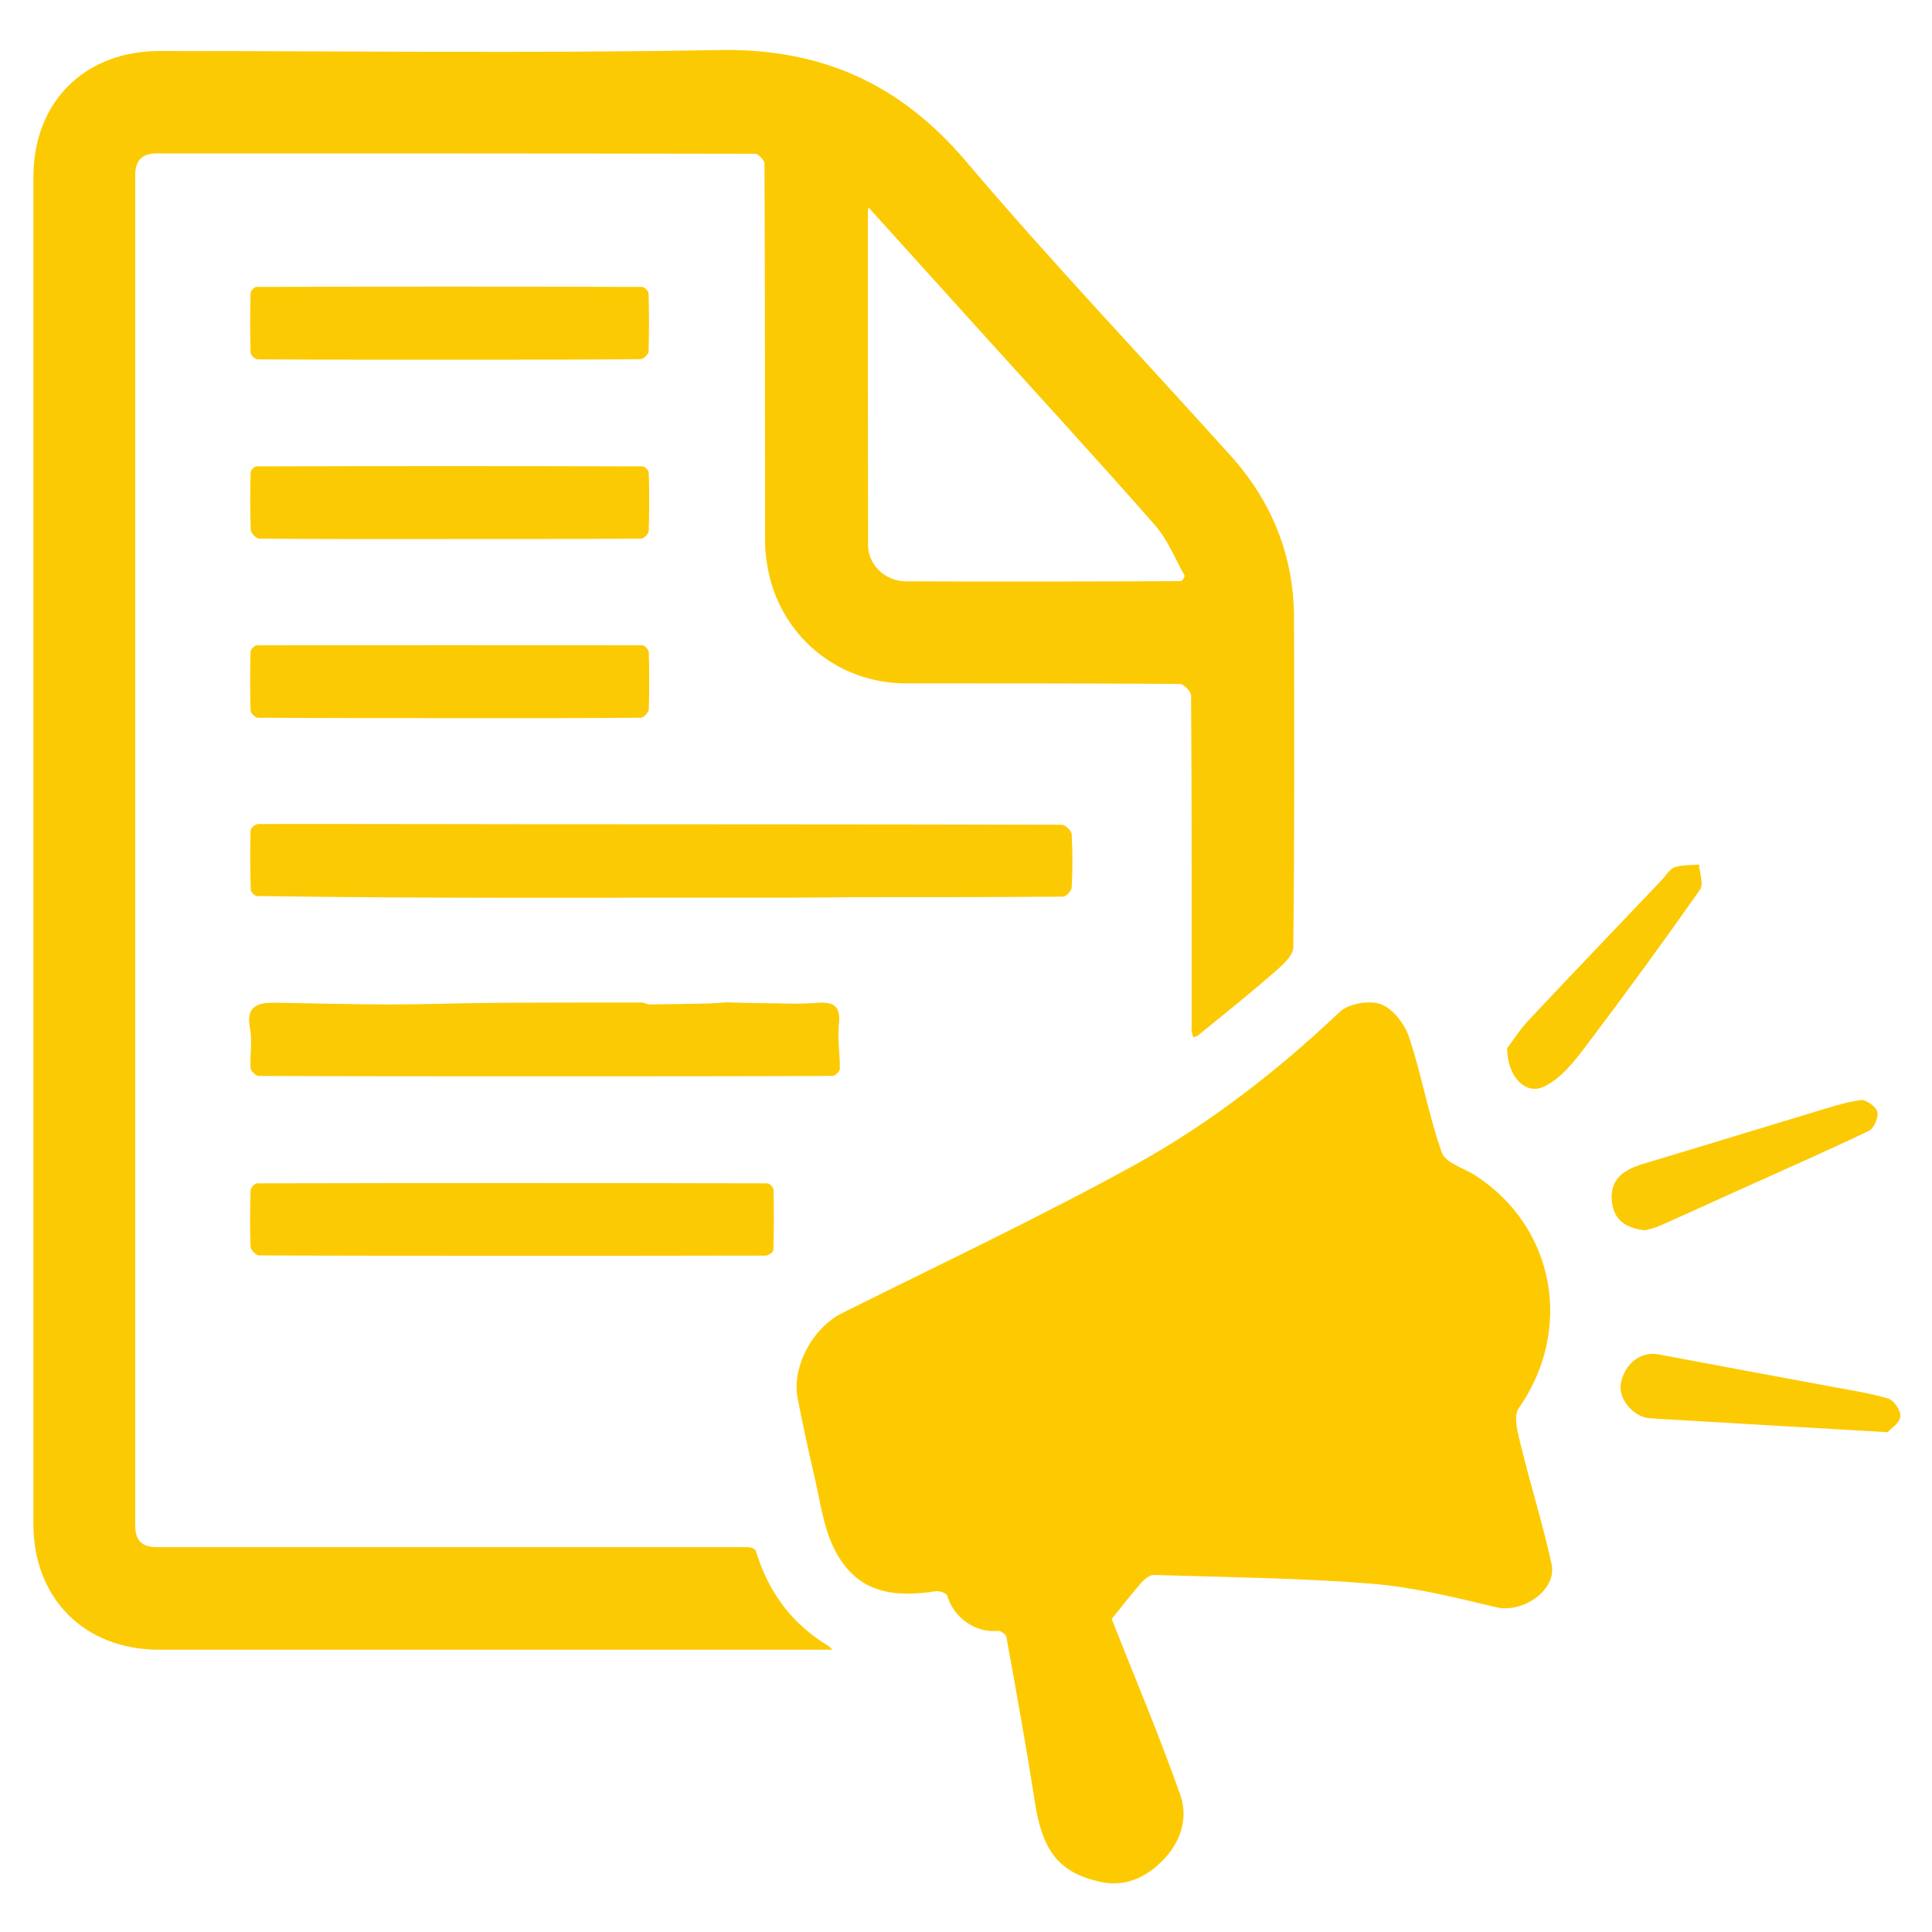 <?xml version="1.0" encoding="utf-8"?>
<!-- Generator: Adobe Illustrator 24.1.3, SVG Export Plug-In . SVG Version: 6.00 Build 0)  -->
<svg version="1.1" id="Layer_1" xmlns="http://www.w3.org/2000/svg" xmlns:xlink="http://www.w3.org/1999/xlink" x="0px" y="0px"
	 viewBox="0 0 1000 1000" style="enable-background:new 0 0 1000 1000;" xml:space="preserve">
<style type="text/css">
	.st0{fill:#FCCA02;}
	.st1{fill:#FDCA01;}
	.st2{fill:#FCCA03;}
	.st3{fill:#FCCA04;}
</style>
<g>
	<g>
		<path class="st0" d="M430.9,853.9c-5.6,0-10.2,0-14.8,0c-111.3,0-222.5,0-333.8,0c-38.5,0-65-26.5-65-65c0-232.5,0-464.9,0-697.4
			c0-38.7,26.5-65.1,65.3-65.1c96.4,0,192.8,1.3,289.1-0.5c53-1,93.9,17.1,128.2,57.5c44.2,52.1,91.4,101.7,137.1,152.5
			c21.4,23.8,32.7,51.8,32.8,84.1c0.1,56.8,0.3,113.6-0.4,170.4c-0.1,4.8-6.8,10.2-11.4,14.2c-12.4,10.8-25.3,21-38,31.4
			c-0.6,0.5-1.6,0.6-2.4,0.9c-0.3-1.2-0.8-2.4-0.8-3.6c0-57.8,0.1-115.5-0.3-173.3c0-2.1-3.8-6-5.9-6c-47.2-0.3-94.5-0.3-141.7-0.3
			c-35.4,0-65-24.6-71.5-59.5c-0.8-4.5-1.4-9.1-1.4-13.6c-0.1-65.3,0-130.6-0.3-196c0-1.7-3.2-5-4.9-5
			c-103.2-0.2-206.5-0.2-309.7-0.2c-7.5,0-11.1,3.6-11.1,11.2c0,233,0,466.1,0,699.1c0,7.7,3.5,11.1,11.1,11.1
			c102.1,0,204.1,0,306.2,0c1.3,0,3.6,1,3.9,1.9c6.4,21.2,18.6,37.9,37.7,49.3C429.4,852.4,429.7,852.8,430.9,853.9z M449.5,107.3
			c-0.2,1.4-0.3,2.1-0.3,2.7c0,57.4,0,114.8,0.1,172.2c0,10.1,8.9,18.7,19.5,18.7c47.5,0.2,95,0.1,142.4-0.1c0.7,0,2.2-2.4,1.9-2.9
			c-4.9-8.9-8.8-18.7-15.4-26.2c-30.2-34.4-61.2-68.1-91.9-102.1C487.2,149.1,468.6,128.4,449.5,107.3z"/>
		<path class="st1" d="M575.4,838c11.4,28.9,24.5,59.8,35.6,91.3c4.1,11.8,0.1,24.3-9.2,33.7c-8.7,8.8-19.4,13.8-32,11.1
			c-21.8-4.7-30.3-16.1-34.2-41.6c-4.4-28.5-9.6-56.9-14.7-85.3c-0.2-1.3-3-3.2-4.4-3.1c-11.4,1.3-22.9-6.7-26.2-18.2
			c-0.4-1.2-3.8-2.5-5.6-2.3c-21.1,3.1-40.8,2-52.8-21.7c-5.9-11.7-7.5-25.7-10.6-38.8c-3.1-13-5.8-26-8.4-39.1
			c-3.3-16.3,7.6-36.6,22.9-44.3c50.5-25.2,101.6-49.3,151.1-76.5c38.9-21.4,74.1-48.7,106.5-79.4c4.6-4.4,15.5-6.2,21.4-4
			c6.3,2.4,12.4,10.4,14.6,17.2c6.5,19.6,10,40.2,16.9,59.6c1.9,5.4,11.5,8,17.5,11.9c41.3,26.9,50.6,79.9,22.3,120.4
			c-3.1,4.4-0.2,13.7,1.4,20.4c4.9,20.2,11.2,40,15.6,60.3c2.9,13.4-15,25.6-28.7,22.3c-21.4-5.1-43-10.5-64.8-12.2
			c-37.3-3-74.9-3.3-112.3-4.5c-2.3-0.1-5.1,2.3-6.8,4.3C585.5,825.2,581,831.1,575.4,838z"/>
		<path class="st2" d="M301.9,464.7c-26,0-52,0-78-0.1c-30.3-0.1-60.6-0.4-90.9-0.8c-1.1,0-3.1-2-3.2-3.2
			c-0.3-10.3-0.4-20.5-0.1-30.8c0-1.2,2.5-3.3,3.9-3.3c45.4-0.1,90.9,0.1,136.3,0.1c93.3,0.1,186.5,0,279.8,0.3c1.7,0,4.9,3.1,5,4.9
			c0.5,9.2,0.5,18.4,0,27.6c-0.1,1.7-2.9,4.7-4.5,4.7c-37.1,0.3-74.3,0.3-111.4,0.3c-2.6,0-5.3,0.1-7.9,0.1c-5.7,0-11.3,0.1-17,0.1
			c-4,0-8,0-12.1,0c-5.2,0-10.4,0-15.6,0c-5.2,0-10.4,0-15.6,0c-10.9,0-21.7,0-32.6,0c-3.1,0-6.1,0-9.2,0
			C319.9,464.7,310.9,464.7,301.9,464.7z"/>
		<path class="st0" d="M392.5,519.2c9.9,0,19.9,0.7,29.8-0.1c9-0.7,13,1.2,11.9,11.2c-0.8,7.5,0.6,15.2,0.5,22.9
			c0,1.3-2.4,3.7-3.7,3.7c-50.5,0.2-101.1,0.2-151.6,0.2c-48.5,0-97.1,0-145.6-0.2c-1.4,0-4-2.6-4.1-4c-0.4-6.8,1-13.9-0.3-20.5
			c-2.4-12.4,4.7-13.5,13.7-13.4c19.4,0.3,38.8,0.9,58.2,0.9c17.2,0,34.3-0.6,51.5-0.8c17.8-0.2,35.6-0.1,53.4-0.2
			c1.8,0,3.7,0,5.5,0c2.6,0,5.3,0,7.9,0c4.3,0,8.7,0,13,0c1.3,0.3,2.5,1,3.8,1c10.1-0.1,20.2-0.3,30.3-0.5c3.1-0.1,6.2-0.4,9.3-0.6
			C381.5,519,387,519.1,392.5,519.2z"/>
		<path class="st0" d="M265.1,650c-43.7,0-87.4,0-131.1-0.2c-1.5,0-4.2-2.8-4.3-4.4c-0.4-9.8-0.3-19.6,0-29.4c0-1.2,2.2-3.5,3.3-3.5
			c88.1-0.2,176.2-0.2,264.2,0c1.1,0,3.2,2.1,3.2,3.3c0.2,10.4,0.2,20.8-0.1,31.2c0,1.1-2.6,2.9-3.9,2.9
			C352.7,650,308.9,650,265.1,650z"/>
		<path class="st2" d="M232.5,186.2c-33.1,0-66.1,0-99.2-0.2c-1.3,0-3.6-2.3-3.6-3.5c-0.3-10.3-0.3-20.5,0-30.8
			c0-1.1,1.9-3.2,2.9-3.2c66.6-0.2,133.2-0.2,199.7,0c1.2,0,3.4,2.2,3.4,3.4c0.3,10,0.3,20.1,0,30.1c-0.1,1.4-2.6,3.9-4.1,3.9
			C298.6,186.2,265.5,186.2,232.5,186.2z"/>
		<path class="st2" d="M232.5,279c-32.8,0-65.6,0.1-98.4-0.2c-1.5,0-4.3-2.9-4.3-4.5c-0.4-9.9-0.3-19.8-0.1-29.7
			c0-1.1,1.9-3.2,2.9-3.2c66.7-0.2,133.4-0.2,200.1,0c1.1,0,3.1,2.2,3.1,3.4c0.3,10,0.3,20.1,0,30.1c-0.1,1.4-2.6,3.9-4,3.9
			C298.6,279,265.6,279,232.5,279z"/>
		<path class="st2" d="M232.3,371.7c-33,0-65.9,0-98.9-0.2c-1.3,0-3.7-2.4-3.7-3.7c-0.3-10.1-0.3-20.3,0-30.5c0-1.2,2.1-3.3,3.2-3.3
			c66.5-0.1,133-0.1,199.5,0c1.2,0,3.3,2.2,3.4,3.5c0.3,9.9,0.3,19.8,0,29.8c-0.1,1.5-2.7,4.2-4.2,4.2
			C298.5,371.8,265.4,371.7,232.3,371.7z"/>
		<path class="st3" d="M851.6,636.8c-10.3-1-16.4-5.6-17.3-15c-1.2-11.6,6.3-16.4,16.2-19.4c29.2-8.7,58.3-17.7,87.5-26.5
			c8.3-2.5,16.5-5.3,25-6.5c2.8-0.4,8.1,3.4,8.7,6.1c0.7,2.9-1.8,8.7-4.5,9.9c-23.7,11.3-47.7,21.8-71.6,32.6
			c-12.1,5.5-24.2,11-36.3,16.4C856.6,635.6,853.6,636.2,851.6,636.8z"/>
		<path class="st2" d="M780.1,542.6c2.3-3,6.1-9.1,10.9-14.3c23-24.5,46.3-48.8,69.4-73.1c2.1-2.2,3.8-5.4,6.4-6.3
			c3.9-1.3,8.4-1,12.6-1.4c0.3,4.4,2.5,10.1,0.6,12.9c-19.2,27.3-38.9,54.3-59.1,81c-6,8-12.9,16.7-21.5,20.9
			C790.1,567.1,780.2,557.8,780.1,542.6z"/>
		<path class="st2" d="M977,741.3c-43.2-2.5-83.1-4.8-123-7.2c-8.4-0.5-16.4-10-15.1-17.7c1.7-10.3,10.2-17.1,19.4-15.4
			c29.1,5.5,58.3,10.9,87.4,16.3c10.6,2,21.4,3.6,31.7,6.6c2.9,0.9,6.7,6.5,6.2,9.4C983,736.9,978.4,739.7,977,741.3z"/>
	</g>
</g>
</svg>
